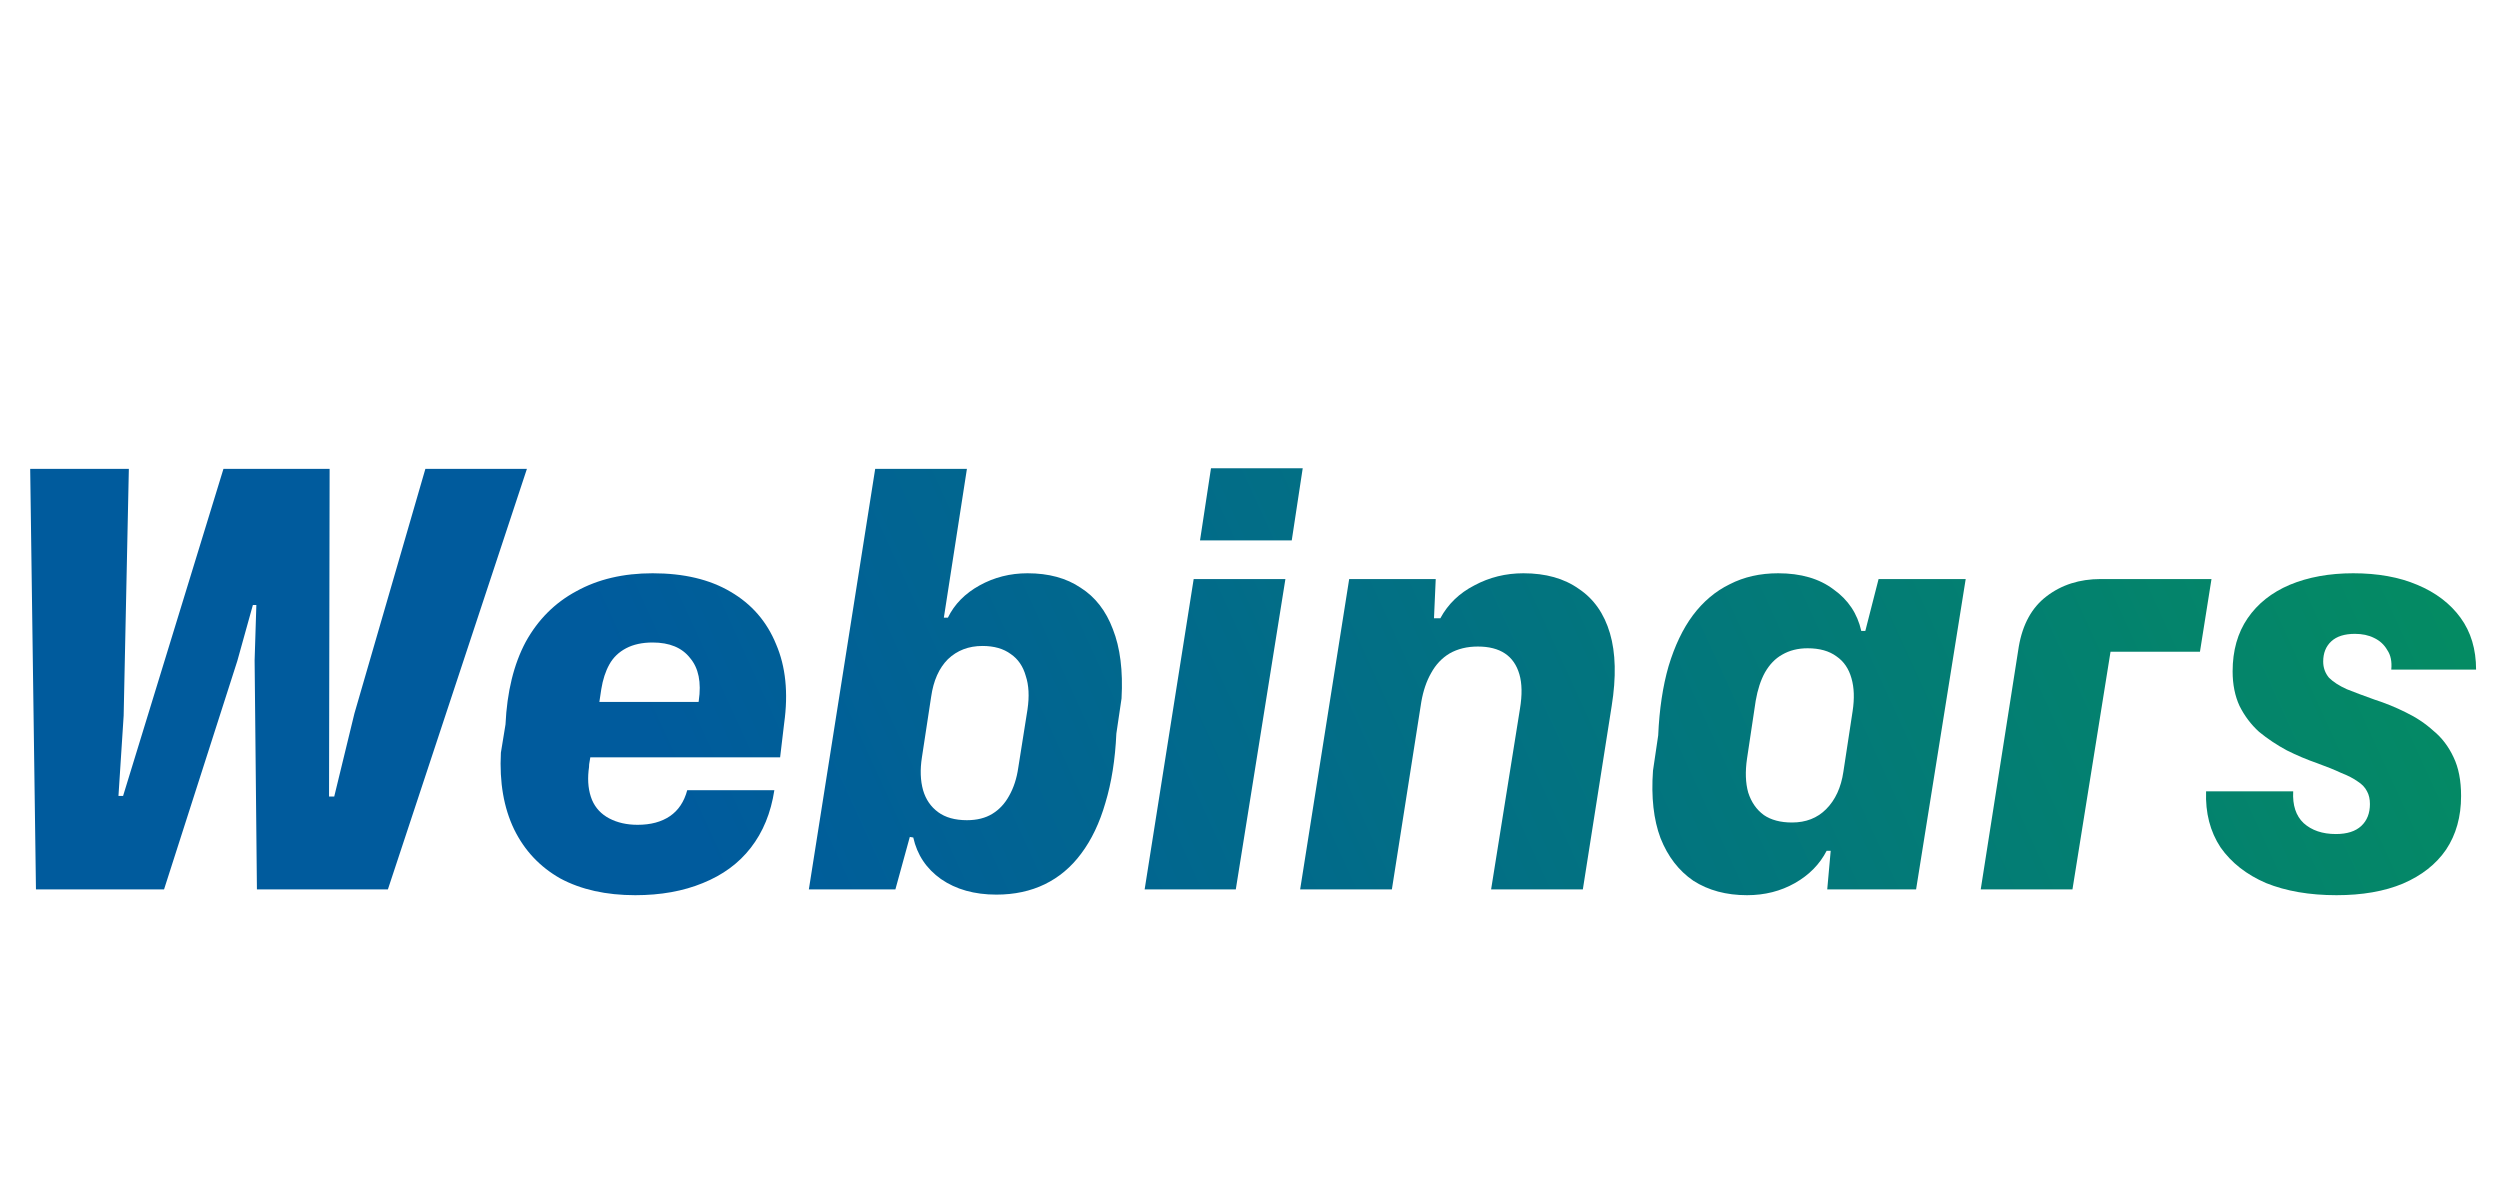 <?xml version="1.0" encoding="UTF-8"?>
<svg xmlns="http://www.w3.org/2000/svg" width="104" height="50" viewBox="0 0 104 50" fill="none">
  <path d="M97.197 37.24C96.077 37.24 95.101 37.072 94.269 36.736C93.453 36.384 92.821 35.888 92.373 35.248C91.941 34.592 91.741 33.816 91.773 32.92H95.397C95.365 33.496 95.509 33.936 95.829 34.24C96.165 34.544 96.613 34.696 97.173 34.696C97.637 34.696 97.989 34.584 98.229 34.36C98.469 34.136 98.589 33.832 98.589 33.448C98.589 33.24 98.549 33.064 98.469 32.92C98.389 32.76 98.261 32.624 98.085 32.512C97.909 32.384 97.677 32.264 97.389 32.152C97.117 32.024 96.781 31.888 96.381 31.744C95.965 31.6 95.549 31.424 95.133 31.216C94.717 30.992 94.333 30.736 93.981 30.448C93.645 30.144 93.373 29.784 93.165 29.368C92.973 28.952 92.877 28.472 92.877 27.928C92.877 27.064 93.085 26.328 93.501 25.72C93.917 25.112 94.501 24.648 95.253 24.328C96.021 24.008 96.901 23.848 97.893 23.848C98.917 23.848 99.805 24.008 100.557 24.328C101.325 24.648 101.925 25.104 102.357 25.696C102.789 26.288 103.005 27.008 103.005 27.856H99.477C99.509 27.52 99.453 27.248 99.309 27.04C99.181 26.816 98.997 26.648 98.757 26.536C98.533 26.424 98.269 26.368 97.965 26.368C97.533 26.368 97.205 26.472 96.981 26.68C96.757 26.888 96.645 27.168 96.645 27.52C96.645 27.776 96.725 28 96.885 28.192C97.061 28.368 97.309 28.528 97.629 28.672C97.949 28.8 98.333 28.944 98.781 29.104C99.229 29.248 99.661 29.424 100.077 29.632C100.509 29.84 100.893 30.096 101.229 30.4C101.581 30.688 101.861 31.056 102.069 31.504C102.277 31.936 102.381 32.472 102.381 33.112C102.381 33.976 102.173 34.72 101.757 35.344C101.341 35.952 100.741 36.424 99.957 36.76C99.189 37.08 98.269 37.24 97.197 37.24Z" fill="url(#paint0_linear_201_615)"></path>
  <path d="M82.398 37L83.982 26.896C84.142 25.968 84.526 25.272 85.134 24.808C85.758 24.328 86.51 24.088 87.39 24.088H91.998L91.518 27.112H87.798L86.214 37H82.398Z" fill="url(#paint1_linear_201_615)"></path>
  <path d="M72.677 37.24C71.813 37.24 71.069 37.04 70.445 36.64C69.837 36.224 69.381 35.632 69.077 34.864C68.789 34.096 68.685 33.16 68.765 32.056L68.981 30.592C69.029 29.504 69.173 28.544 69.413 27.712C69.669 26.864 70.005 26.16 70.421 25.6C70.853 25.024 71.365 24.592 71.957 24.304C72.549 24 73.221 23.848 73.973 23.848C74.917 23.848 75.685 24.072 76.277 24.52C76.885 24.952 77.269 25.528 77.429 26.248H77.597L78.149 24.088H81.773L79.709 37H76.013L76.157 35.392H75.989C75.701 35.952 75.261 36.4 74.669 36.736C74.077 37.072 73.413 37.24 72.677 37.24ZM74.549 34.216C75.125 34.216 75.597 34.032 75.965 33.664C76.349 33.28 76.589 32.76 76.685 32.104L77.069 29.584C77.149 29.056 77.133 28.6 77.021 28.216C76.909 27.816 76.701 27.512 76.397 27.304C76.093 27.08 75.693 26.968 75.197 26.968C74.797 26.968 74.445 27.056 74.141 27.232C73.853 27.392 73.613 27.64 73.421 27.976C73.245 28.296 73.117 28.688 73.037 29.152L72.677 31.552C72.597 32.096 72.613 32.568 72.725 32.968C72.853 33.368 73.069 33.68 73.373 33.904C73.677 34.112 74.069 34.216 74.549 34.216Z" fill="url(#paint2_linear_201_615)"></path>
  <path d="M54.086 37L56.126 24.088H59.726L59.654 25.72H59.918C60.238 25.128 60.71 24.672 61.334 24.352C61.958 24.016 62.638 23.848 63.374 23.848C64.302 23.848 65.07 24.064 65.678 24.496C66.302 24.912 66.734 25.528 66.974 26.344C67.214 27.16 67.238 28.168 67.046 29.368L65.846 37H62.03L63.23 29.488C63.326 28.912 63.318 28.432 63.206 28.048C63.094 27.664 62.894 27.376 62.606 27.184C62.318 26.992 61.942 26.896 61.478 26.896C61.03 26.896 60.638 26.992 60.302 27.184C59.982 27.376 59.726 27.648 59.534 28C59.342 28.336 59.206 28.736 59.126 29.2L57.902 37H54.086Z" fill="url(#paint3_linear_201_615)"></path>
  <path d="M47.617 37L49.657 24.088H53.473L51.409 37H47.617ZM49.921 22.48L50.377 19.48H54.193L53.737 22.48H49.921Z" fill="url(#paint4_linear_201_615)"></path>
  <path d="M41.448 37.216C40.536 37.216 39.768 37 39.144 36.568C38.536 36.136 38.152 35.56 37.992 34.84L37.848 34.816L37.248 37H33.648L36.408 19.504H40.224L39.264 25.696H39.432C39.704 25.136 40.144 24.688 40.752 24.352C41.36 24.016 42.024 23.848 42.744 23.848C43.624 23.848 44.36 24.048 44.952 24.448C45.56 24.832 46.008 25.408 46.296 26.176C46.6 26.944 46.72 27.904 46.656 29.056L46.44 30.52C46.392 31.592 46.24 32.552 45.984 33.4C45.744 34.232 45.408 34.936 44.976 35.512C44.56 36.072 44.056 36.496 43.464 36.784C42.872 37.072 42.2 37.216 41.448 37.216ZM40.224 34.12C40.64 34.12 40.992 34.032 41.28 33.856C41.568 33.68 41.8 33.432 41.976 33.112C42.168 32.776 42.296 32.384 42.36 31.936L42.744 29.512C42.824 28.968 42.8 28.504 42.672 28.12C42.56 27.72 42.352 27.416 42.048 27.208C41.744 26.984 41.352 26.872 40.872 26.872C40.296 26.872 39.816 27.056 39.432 27.424C39.064 27.792 38.832 28.312 38.736 28.984L38.352 31.504C38.272 32.016 38.288 32.472 38.4 32.872C38.512 33.256 38.72 33.56 39.024 33.784C39.328 34.008 39.728 34.12 40.224 34.12Z" fill="url(#paint5_linear_201_615)"></path>
  <path d="M26.429 37.24C25.213 37.24 24.173 37.008 23.309 36.544C22.461 36.064 21.821 35.384 21.389 34.504C20.957 33.608 20.773 32.544 20.837 31.312L21.029 30.136C21.093 28.776 21.373 27.632 21.869 26.704C22.381 25.776 23.085 25.072 23.981 24.592C24.877 24.096 25.933 23.848 27.149 23.848C28.445 23.848 29.525 24.104 30.389 24.616C31.269 25.128 31.901 25.856 32.285 26.8C32.685 27.728 32.797 28.824 32.621 30.088L32.453 31.504H24.557C24.541 31.6 24.525 31.696 24.509 31.792C24.509 31.872 24.501 31.96 24.485 32.056C24.437 32.52 24.485 32.928 24.629 33.28C24.773 33.616 25.013 33.872 25.349 34.048C25.685 34.224 26.077 34.312 26.525 34.312C27.069 34.312 27.517 34.192 27.869 33.952C28.221 33.712 28.461 33.352 28.589 32.872H32.213C32.069 33.816 31.741 34.616 31.229 35.272C30.733 35.912 30.069 36.4 29.237 36.736C28.421 37.072 27.485 37.24 26.429 37.24ZM24.869 29.632L24.485 29.2H29.573L28.973 29.728L29.069 29.152C29.181 28.384 29.061 27.792 28.709 27.376C28.373 26.944 27.853 26.728 27.149 26.728C26.717 26.728 26.349 26.808 26.045 26.968C25.741 27.128 25.509 27.352 25.349 27.64C25.189 27.928 25.077 28.272 25.013 28.672L24.869 29.632Z" fill="url(#paint6_linear_201_615)"></path>
  <path d="M1.496 37L1.256 19.504H5.36L5.144 29.776L4.928 33.112H5.12L9.296 19.504H13.712L13.688 33.136H13.904L14.744 29.68L17.696 19.504H21.92L16.136 37H10.688L10.592 27.472L10.664 25.168H10.52L9.872 27.496L6.824 37H1.496Z" fill="url(#paint7_linear_201_615)"></path>
  <defs>
    <linearGradient id="paint0_linear_201_615" x1="-9.727" y1="114.688" x2="128.335" y2="51.398" gradientUnits="userSpaceOnUse">
      <stop offset="0.45" stop-color="#005B9D"></stop>
      <stop offset="1" stop-color="#059458"></stop>
    </linearGradient>
    <linearGradient id="paint1_linear_201_615" x1="-9.727" y1="114.688" x2="128.335" y2="51.398" gradientUnits="userSpaceOnUse">
      <stop offset="0.45" stop-color="#005B9D"></stop>
      <stop offset="1" stop-color="#059458"></stop>
    </linearGradient>
    <linearGradient id="paint2_linear_201_615" x1="-9.727" y1="114.688" x2="128.335" y2="51.398" gradientUnits="userSpaceOnUse">
      <stop offset="0.45" stop-color="#005B9D"></stop>
      <stop offset="1" stop-color="#059458"></stop>
    </linearGradient>
    <linearGradient id="paint3_linear_201_615" x1="-9.727" y1="114.688" x2="128.335" y2="51.398" gradientUnits="userSpaceOnUse">
      <stop offset="0.45" stop-color="#005B9D"></stop>
      <stop offset="1" stop-color="#059458"></stop>
    </linearGradient>
    <linearGradient id="paint4_linear_201_615" x1="-9.727" y1="114.688" x2="128.335" y2="51.398" gradientUnits="userSpaceOnUse">
      <stop offset="0.45" stop-color="#005B9D"></stop>
      <stop offset="1" stop-color="#059458"></stop>
    </linearGradient>
    <linearGradient id="paint5_linear_201_615" x1="-9.727" y1="114.688" x2="128.335" y2="51.398" gradientUnits="userSpaceOnUse">
      <stop offset="0.45" stop-color="#005B9D"></stop>
      <stop offset="1" stop-color="#059458"></stop>
    </linearGradient>
    <linearGradient id="paint6_linear_201_615" x1="-9.727" y1="114.688" x2="128.335" y2="51.398" gradientUnits="userSpaceOnUse">
      <stop offset="0.45" stop-color="#005B9D"></stop>
      <stop offset="1" stop-color="#059458"></stop>
    </linearGradient>
    <linearGradient id="paint7_linear_201_615" x1="-9.727" y1="114.688" x2="128.335" y2="51.398" gradientUnits="userSpaceOnUse">
      <stop offset="0.45" stop-color="#005B9D"></stop>
      <stop offset="1" stop-color="#059458"></stop>
    </linearGradient>
  </defs>
</svg>
